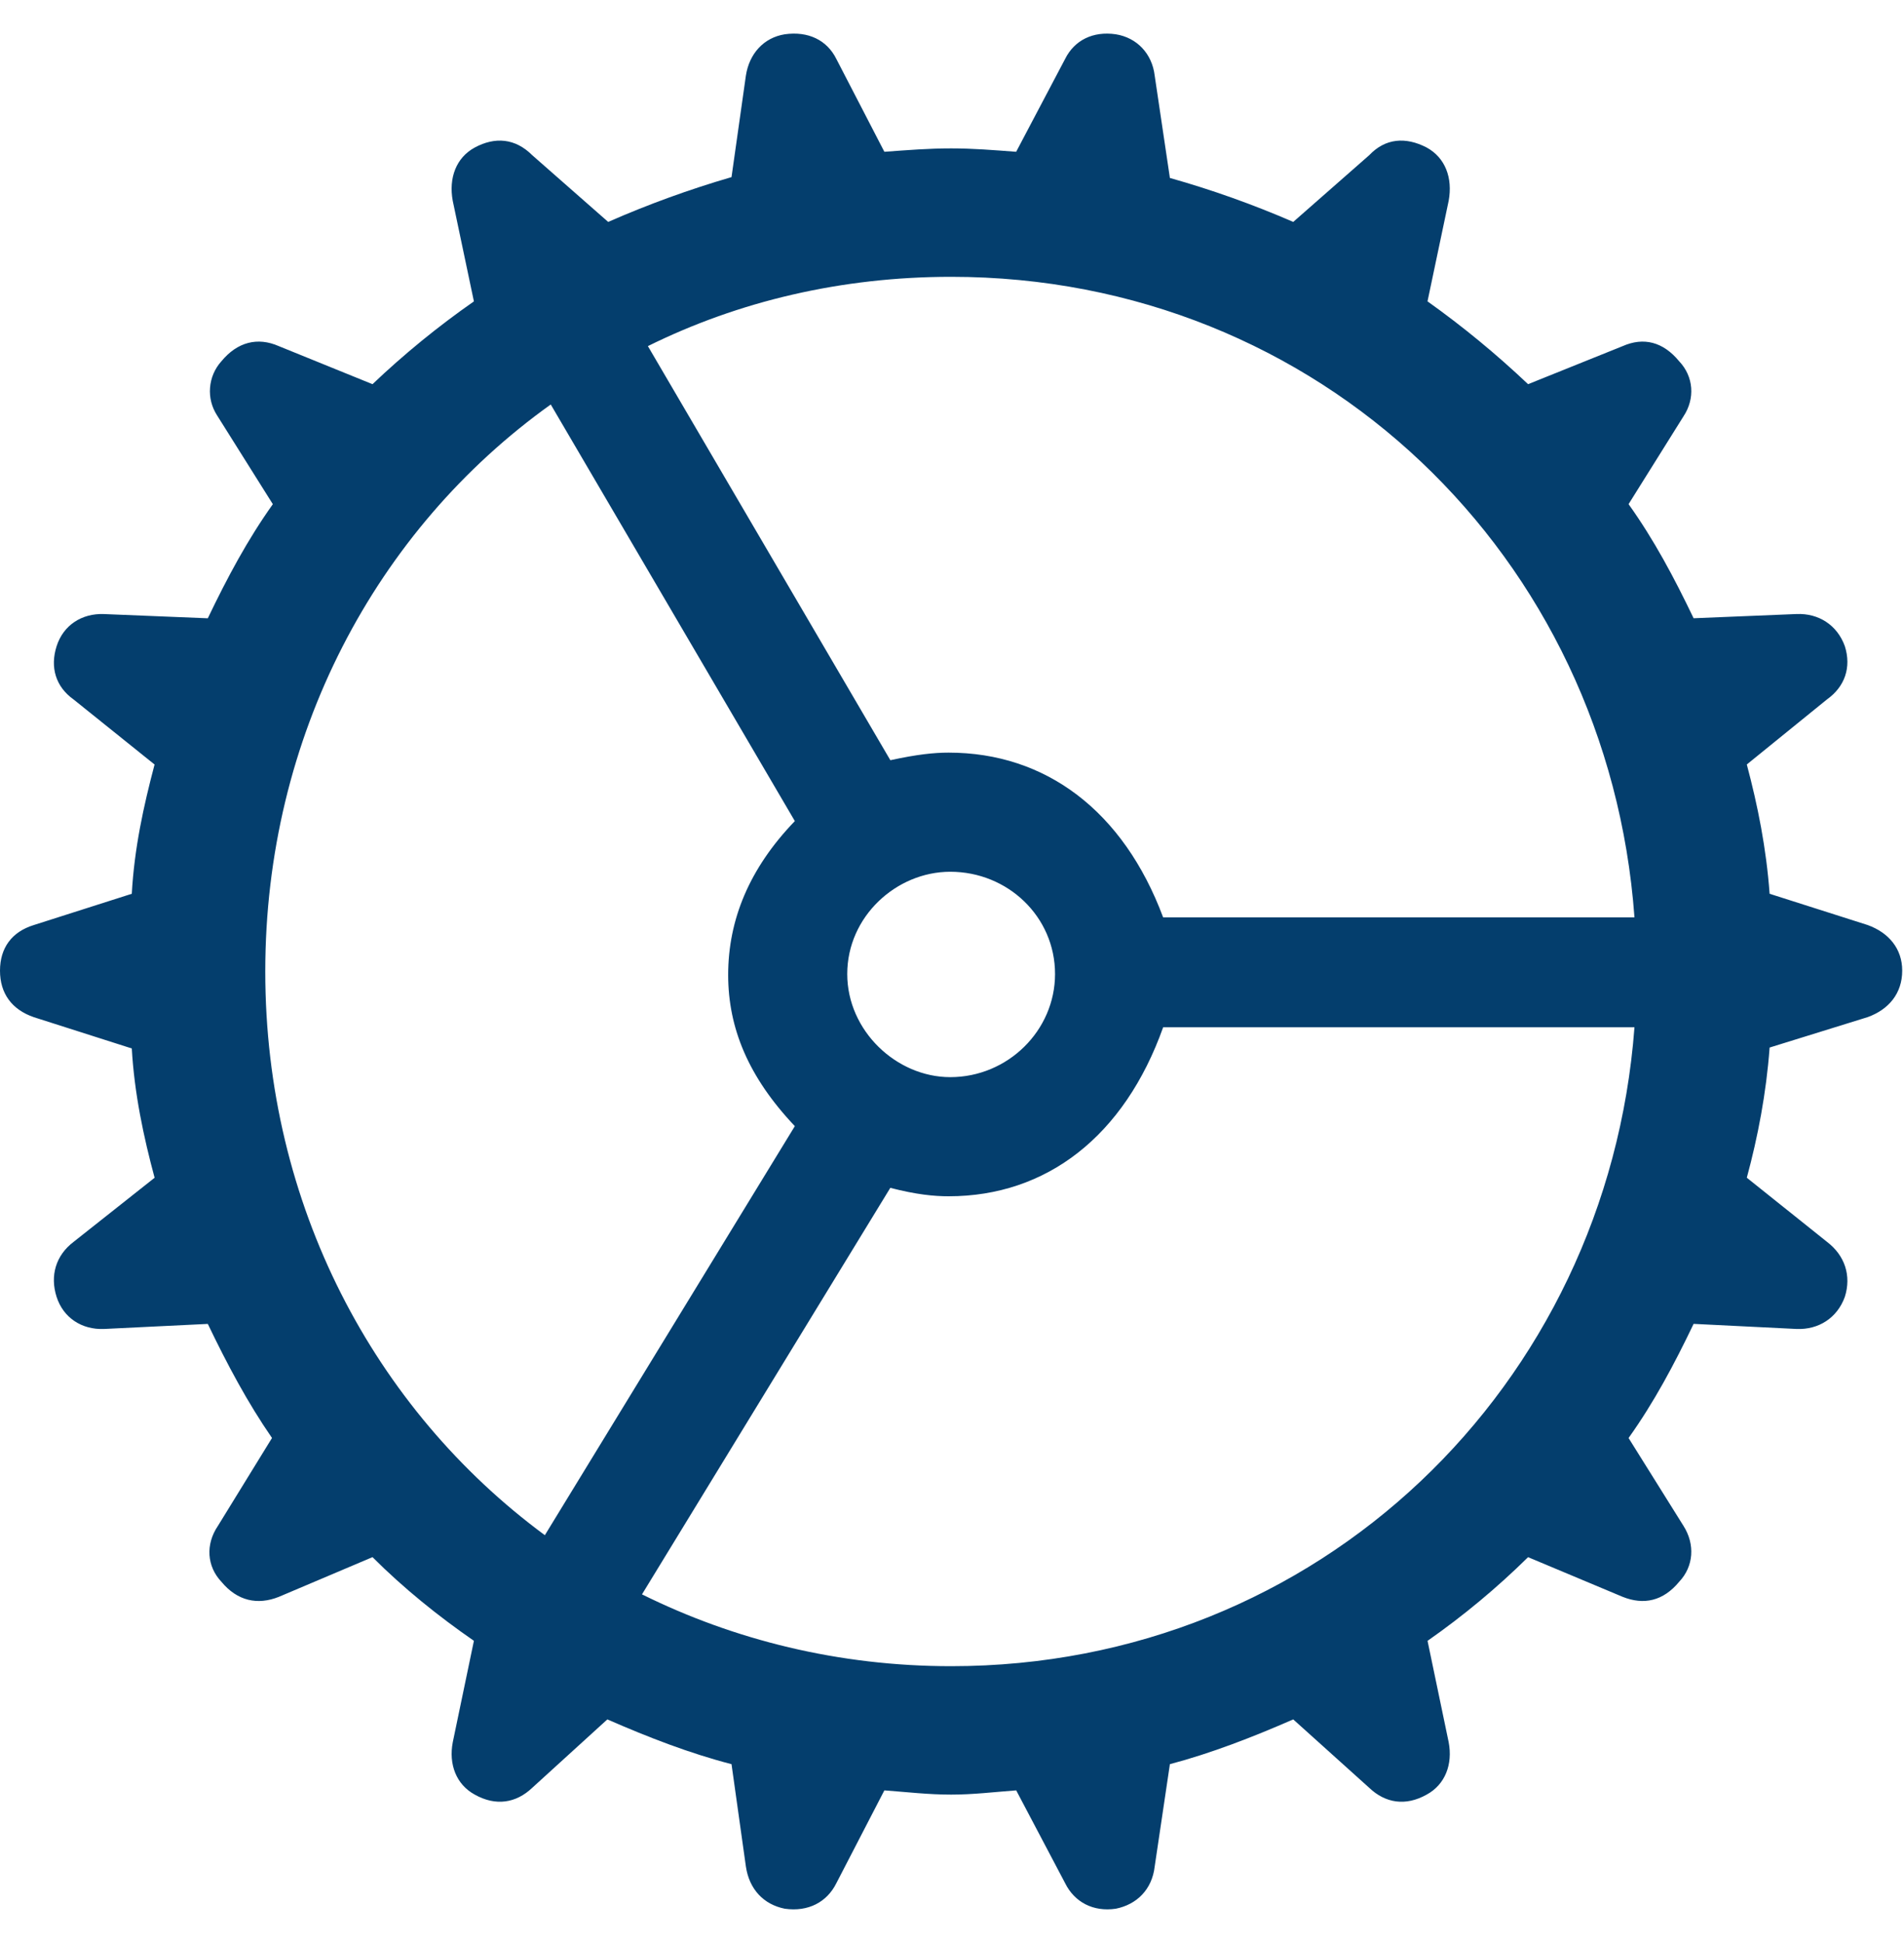<?xml version="1.0" encoding="UTF-8"?> <svg xmlns="http://www.w3.org/2000/svg" width="50" height="51" viewBox="0 0 50 51" fill="none"><path d="M24.977 47.105C25.555 47.105 26.086 47.039 26.686 46.994L27.973 49.434C28.216 49.923 28.704 50.189 29.302 50.1C29.857 49.989 30.256 49.59 30.323 48.99L30.722 46.306C31.809 46.019 32.896 45.596 33.961 45.131L35.958 46.928C36.379 47.328 36.911 47.416 37.465 47.105C37.954 46.839 38.153 46.306 38.043 45.73L37.488 43.069C38.428 42.412 39.311 41.678 40.128 40.873L42.612 41.914C43.167 42.136 43.677 42.026 44.098 41.516C44.475 41.116 44.519 40.54 44.209 40.051L42.767 37.745C43.433 36.813 43.965 35.814 44.475 34.749L47.182 34.883C47.758 34.905 48.246 34.594 48.446 34.041C48.623 33.485 48.446 32.953 47.98 32.598L45.872 30.913C46.161 29.848 46.383 28.694 46.471 27.496L49.045 26.698C49.599 26.498 49.953 26.076 49.953 25.477C49.953 24.901 49.599 24.48 49.045 24.28L46.471 23.46C46.383 22.261 46.161 21.152 45.872 20.066L47.979 18.357C48.446 18.025 48.623 17.515 48.446 16.96C48.246 16.406 47.758 16.094 47.181 16.117L44.475 16.228C43.965 15.163 43.434 14.165 42.767 13.233L44.21 10.927C44.519 10.46 44.475 9.884 44.098 9.485C43.677 8.974 43.167 8.841 42.612 9.085L40.128 10.084C39.299 9.299 38.417 8.572 37.487 7.91L38.043 5.27C38.153 4.671 37.954 4.139 37.465 3.872C36.911 3.585 36.379 3.629 35.958 4.072L33.961 5.825C32.908 5.368 31.826 4.982 30.722 4.671L30.323 1.987C30.256 1.41 29.857 0.989 29.302 0.9C28.703 0.812 28.216 1.056 27.972 1.544L26.685 3.984C26.086 3.939 25.554 3.895 24.977 3.895C24.378 3.895 23.846 3.939 23.224 3.984L21.961 1.544C21.717 1.056 21.228 0.812 20.608 0.9C20.053 0.989 19.675 1.411 19.587 1.987L19.21 4.649C18.106 4.97 17.024 5.363 15.971 5.825L13.975 4.072C13.531 3.629 12.999 3.585 12.466 3.873C11.979 4.138 11.779 4.671 11.889 5.27L12.445 7.911C11.504 8.567 10.614 9.293 9.782 10.084L7.321 9.085C6.766 8.841 6.233 8.974 5.812 9.485C5.64 9.676 5.536 9.919 5.516 10.176C5.495 10.432 5.561 10.688 5.701 10.904L7.165 13.234C6.5 14.166 5.967 15.165 5.457 16.229L2.729 16.118C2.151 16.096 1.664 16.407 1.487 16.96C1.309 17.516 1.464 18.026 1.93 18.358L4.059 20.067C3.772 21.153 3.527 22.262 3.461 23.46L0.887 24.281C0.311 24.458 0 24.88 0 25.479C0 26.077 0.311 26.5 0.888 26.699L3.461 27.52C3.527 28.695 3.772 29.848 4.06 30.914L1.931 32.598C1.464 32.953 1.309 33.486 1.486 34.04C1.664 34.594 2.152 34.905 2.729 34.883L5.457 34.75C5.968 35.814 6.5 36.814 7.143 37.744L5.723 40.051C5.391 40.54 5.435 41.116 5.812 41.516C6.233 42.026 6.766 42.136 7.321 41.915L9.782 40.872C10.604 41.693 11.513 42.424 12.445 43.068L11.89 45.73C11.779 46.307 11.979 46.839 12.467 47.105C13.021 47.416 13.554 47.327 13.975 46.928L15.949 45.131C17.014 45.596 18.1 46.019 19.21 46.306L19.587 48.99C19.675 49.59 20.053 49.989 20.608 50.1C21.228 50.189 21.717 49.923 21.961 49.434L23.224 46.994C23.823 47.039 24.379 47.105 24.977 47.105ZM30.545 24.08C29.502 21.286 27.462 19.755 24.911 19.755C24.533 19.755 24.09 19.8 23.381 19.954L17.014 9.085C19.388 7.91 22.093 7.266 24.977 7.266C34.649 7.266 42.234 14.609 42.922 24.08H30.545ZM6.966 25.5C6.966 19.333 9.871 13.899 14.463 10.617L20.873 21.552C19.675 22.794 19.122 24.147 19.122 25.589C19.122 26.986 19.654 28.273 20.873 29.559L14.308 40.296C9.827 36.99 6.966 31.622 6.966 25.5ZM22.249 25.566C22.249 24.059 23.536 22.882 24.955 22.882C26.463 22.882 27.706 24.059 27.706 25.566C27.706 27.052 26.463 28.273 24.955 28.273C23.536 28.273 22.249 27.052 22.249 25.566ZM24.977 43.734C22.027 43.734 19.277 43.046 16.859 41.849L23.38 31.179C24.068 31.357 24.534 31.4 24.911 31.4C27.483 31.4 29.525 29.825 30.545 26.964H42.922C42.212 36.391 34.626 43.734 24.977 43.734Z" fill="#043E6D"></path></svg> 